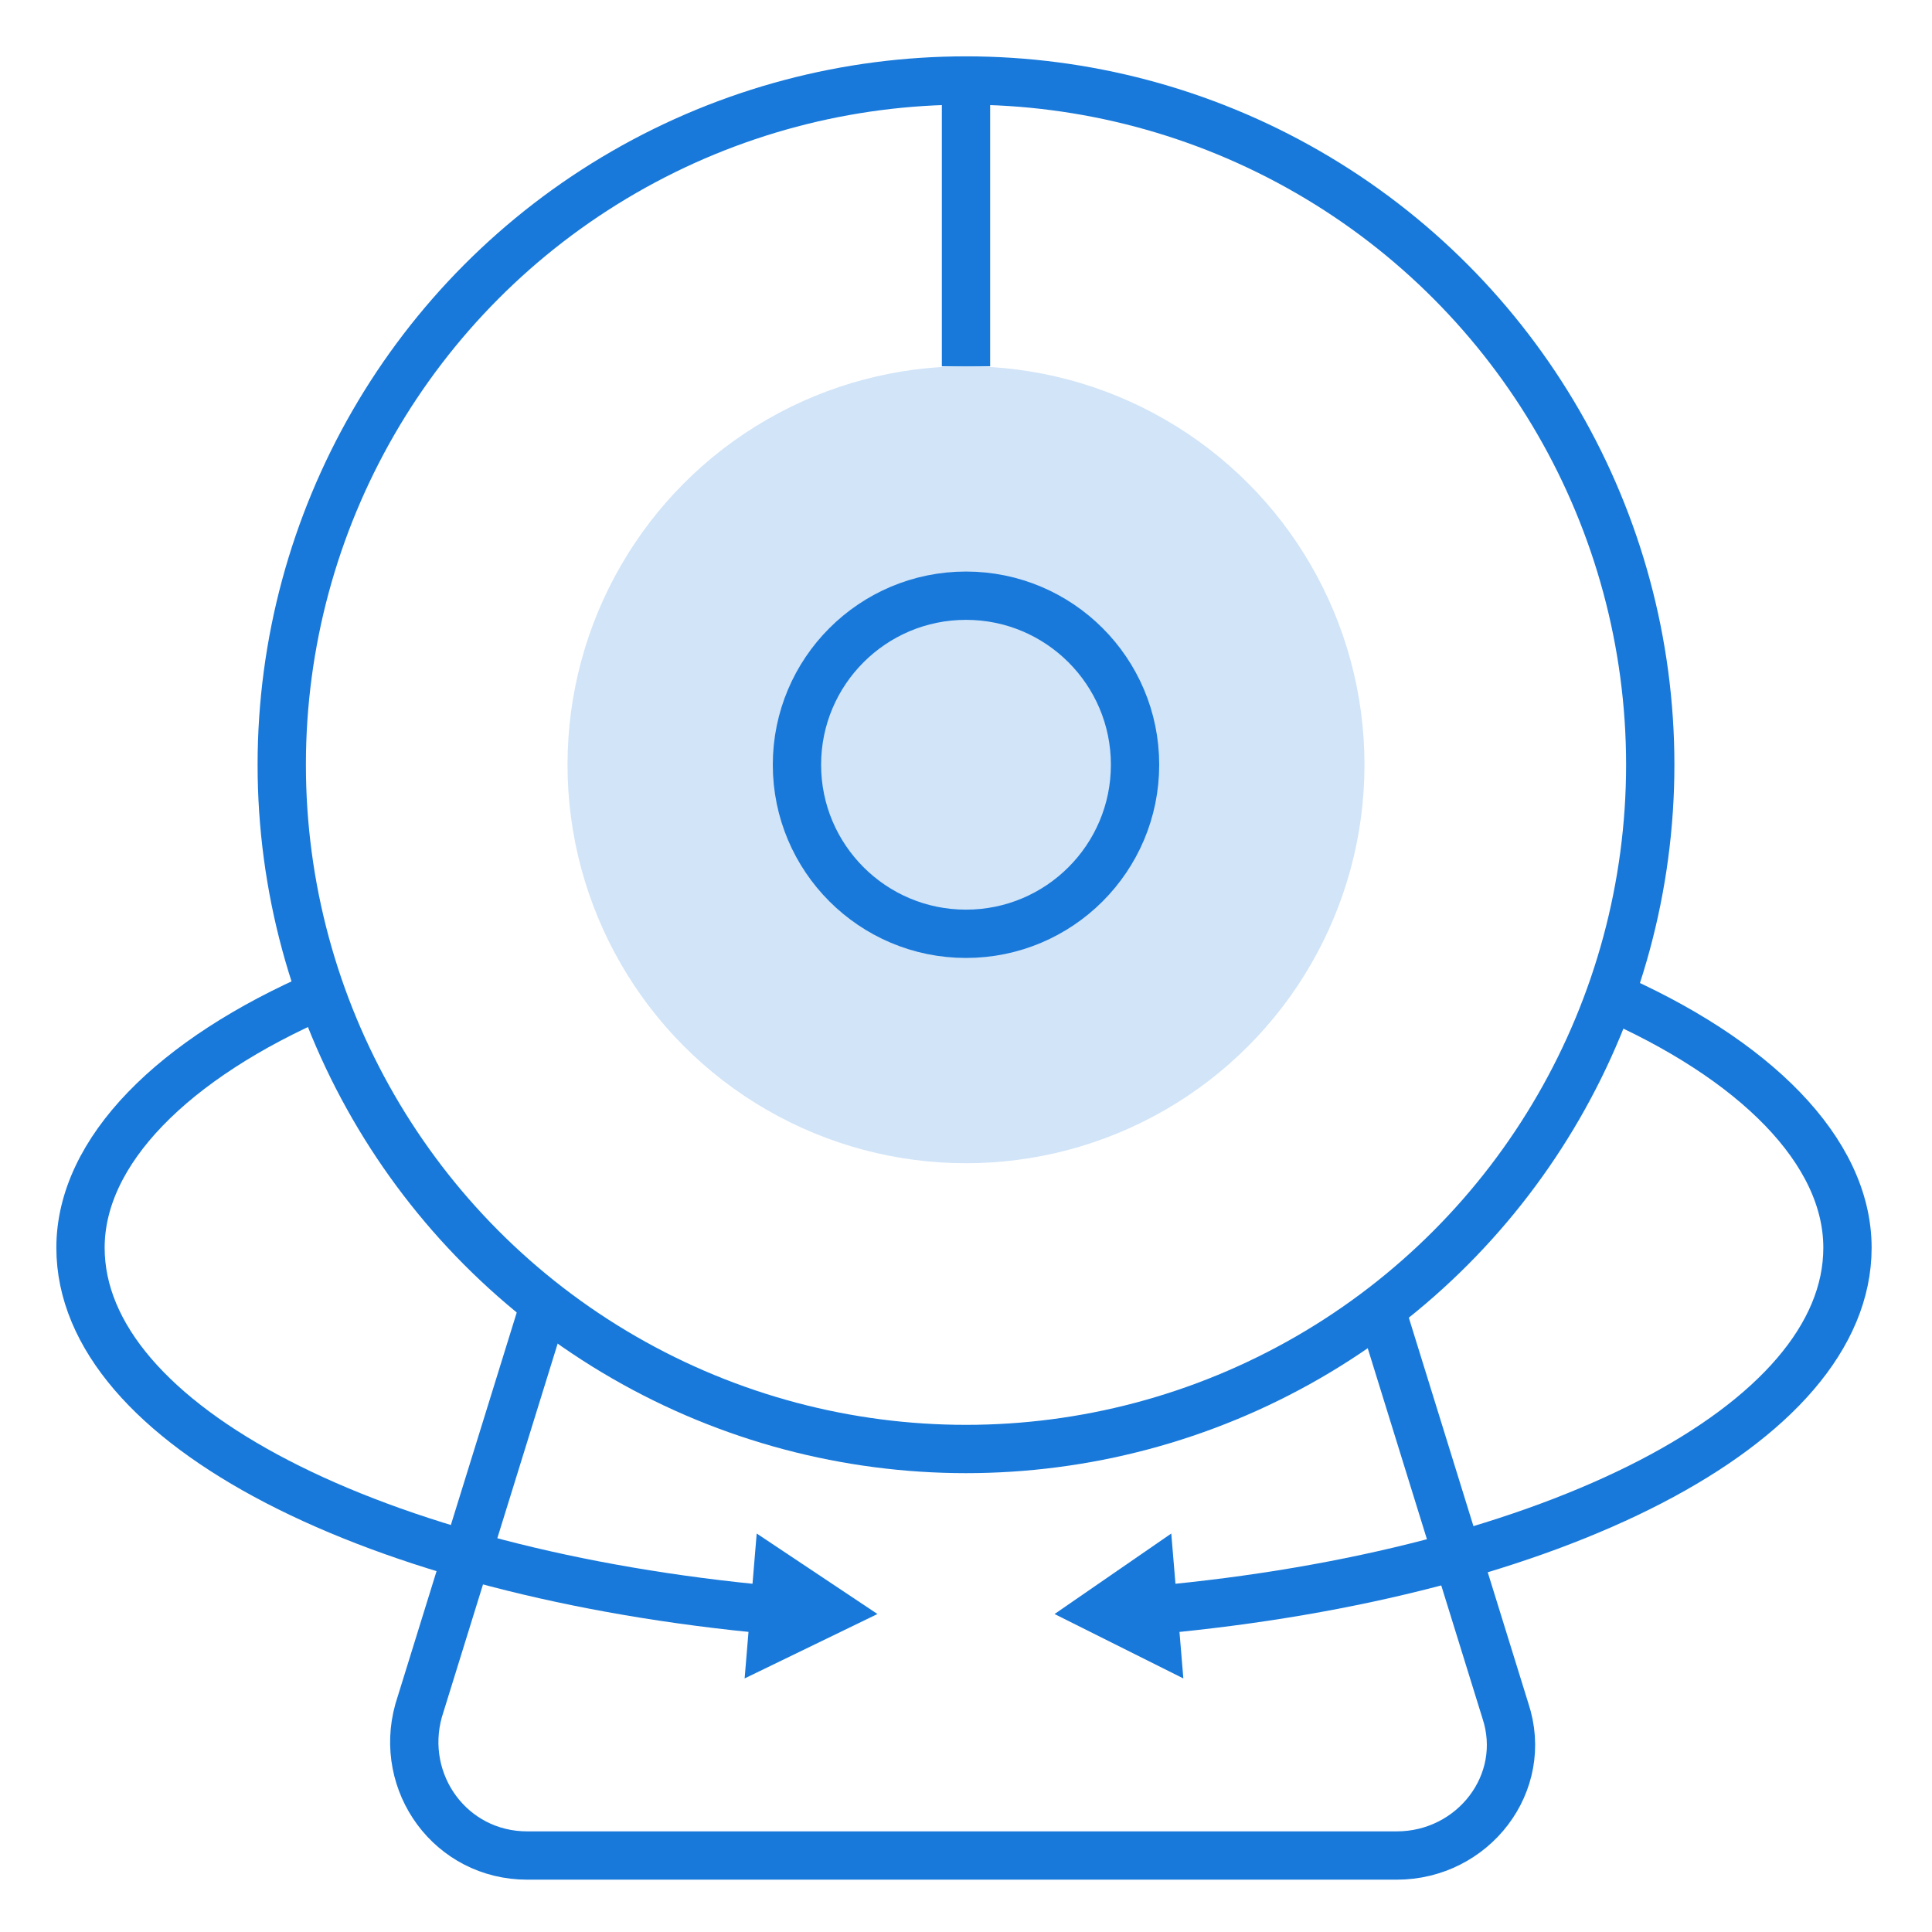 <?xml version="1.0" encoding="UTF-8"?>
<svg id="Layer_2" data-name="Layer 2" xmlns="http://www.w3.org/2000/svg" viewBox="0 0 48 48">
  <defs>
    <style>
      .cls-1 {
        stroke: #1879da;
        stroke-miterlimit: 10;
        stroke-width: 1.2px;
      }

      .cls-1, .cls-2 {
        fill: none;
      }

      .cls-2, .cls-3, .cls-4 {
        stroke-width: 0px;
      }

      .cls-3 {
        fill: #1879da;
      }

      .cls-4 {
        fill: #d1e4f8;
      }
    </style>
  </defs>
  <g id="Layer_1-2" data-name="Layer 1">
    <g>
      <rect class="cls-2" width="48" height="48"/>
      <g>
        <circle class="cls-4" cx="24" cy="19" r="9.9"/>
        <circle class="cls-1" cx="24" cy="19" r="17"/>
        <circle class="cls-1" cx="24" cy="19" r="4.2"/>
        <line class="cls-1" x1="24" y1="2" x2="24" y2="9.1"/>
        <g>
          <g>
            <path class="cls-1" d="M19.2,40c-9.9-.9-17.2-4.6-17.2-9,0-2.4,2.3-4.7,6-6.3"/>
            <polygon class="cls-3" points="18.8 38.1 21.8 40.1 18.5 41.7 18.8 38.1"/>
          </g>
          <g>
            <path class="cls-1" d="M28.7,40c9.9-.9,17.2-4.6,17.2-9,0-2.4-2.3-4.7-6-6.3"/>
            <polygon class="cls-3" points="29.4 41.7 26.2 40.1 29.1 38.1 29.4 41.7"/>
          </g>
        </g>
        <path class="cls-1" d="M34.3,32.5l3.1,10c.6,1.8-.8,3.6-2.7,3.6H13.1c-1.9,0-3.2-1.8-2.7-3.6l3.1-10"/>
      </g>
    </g>
  </g>
</svg>